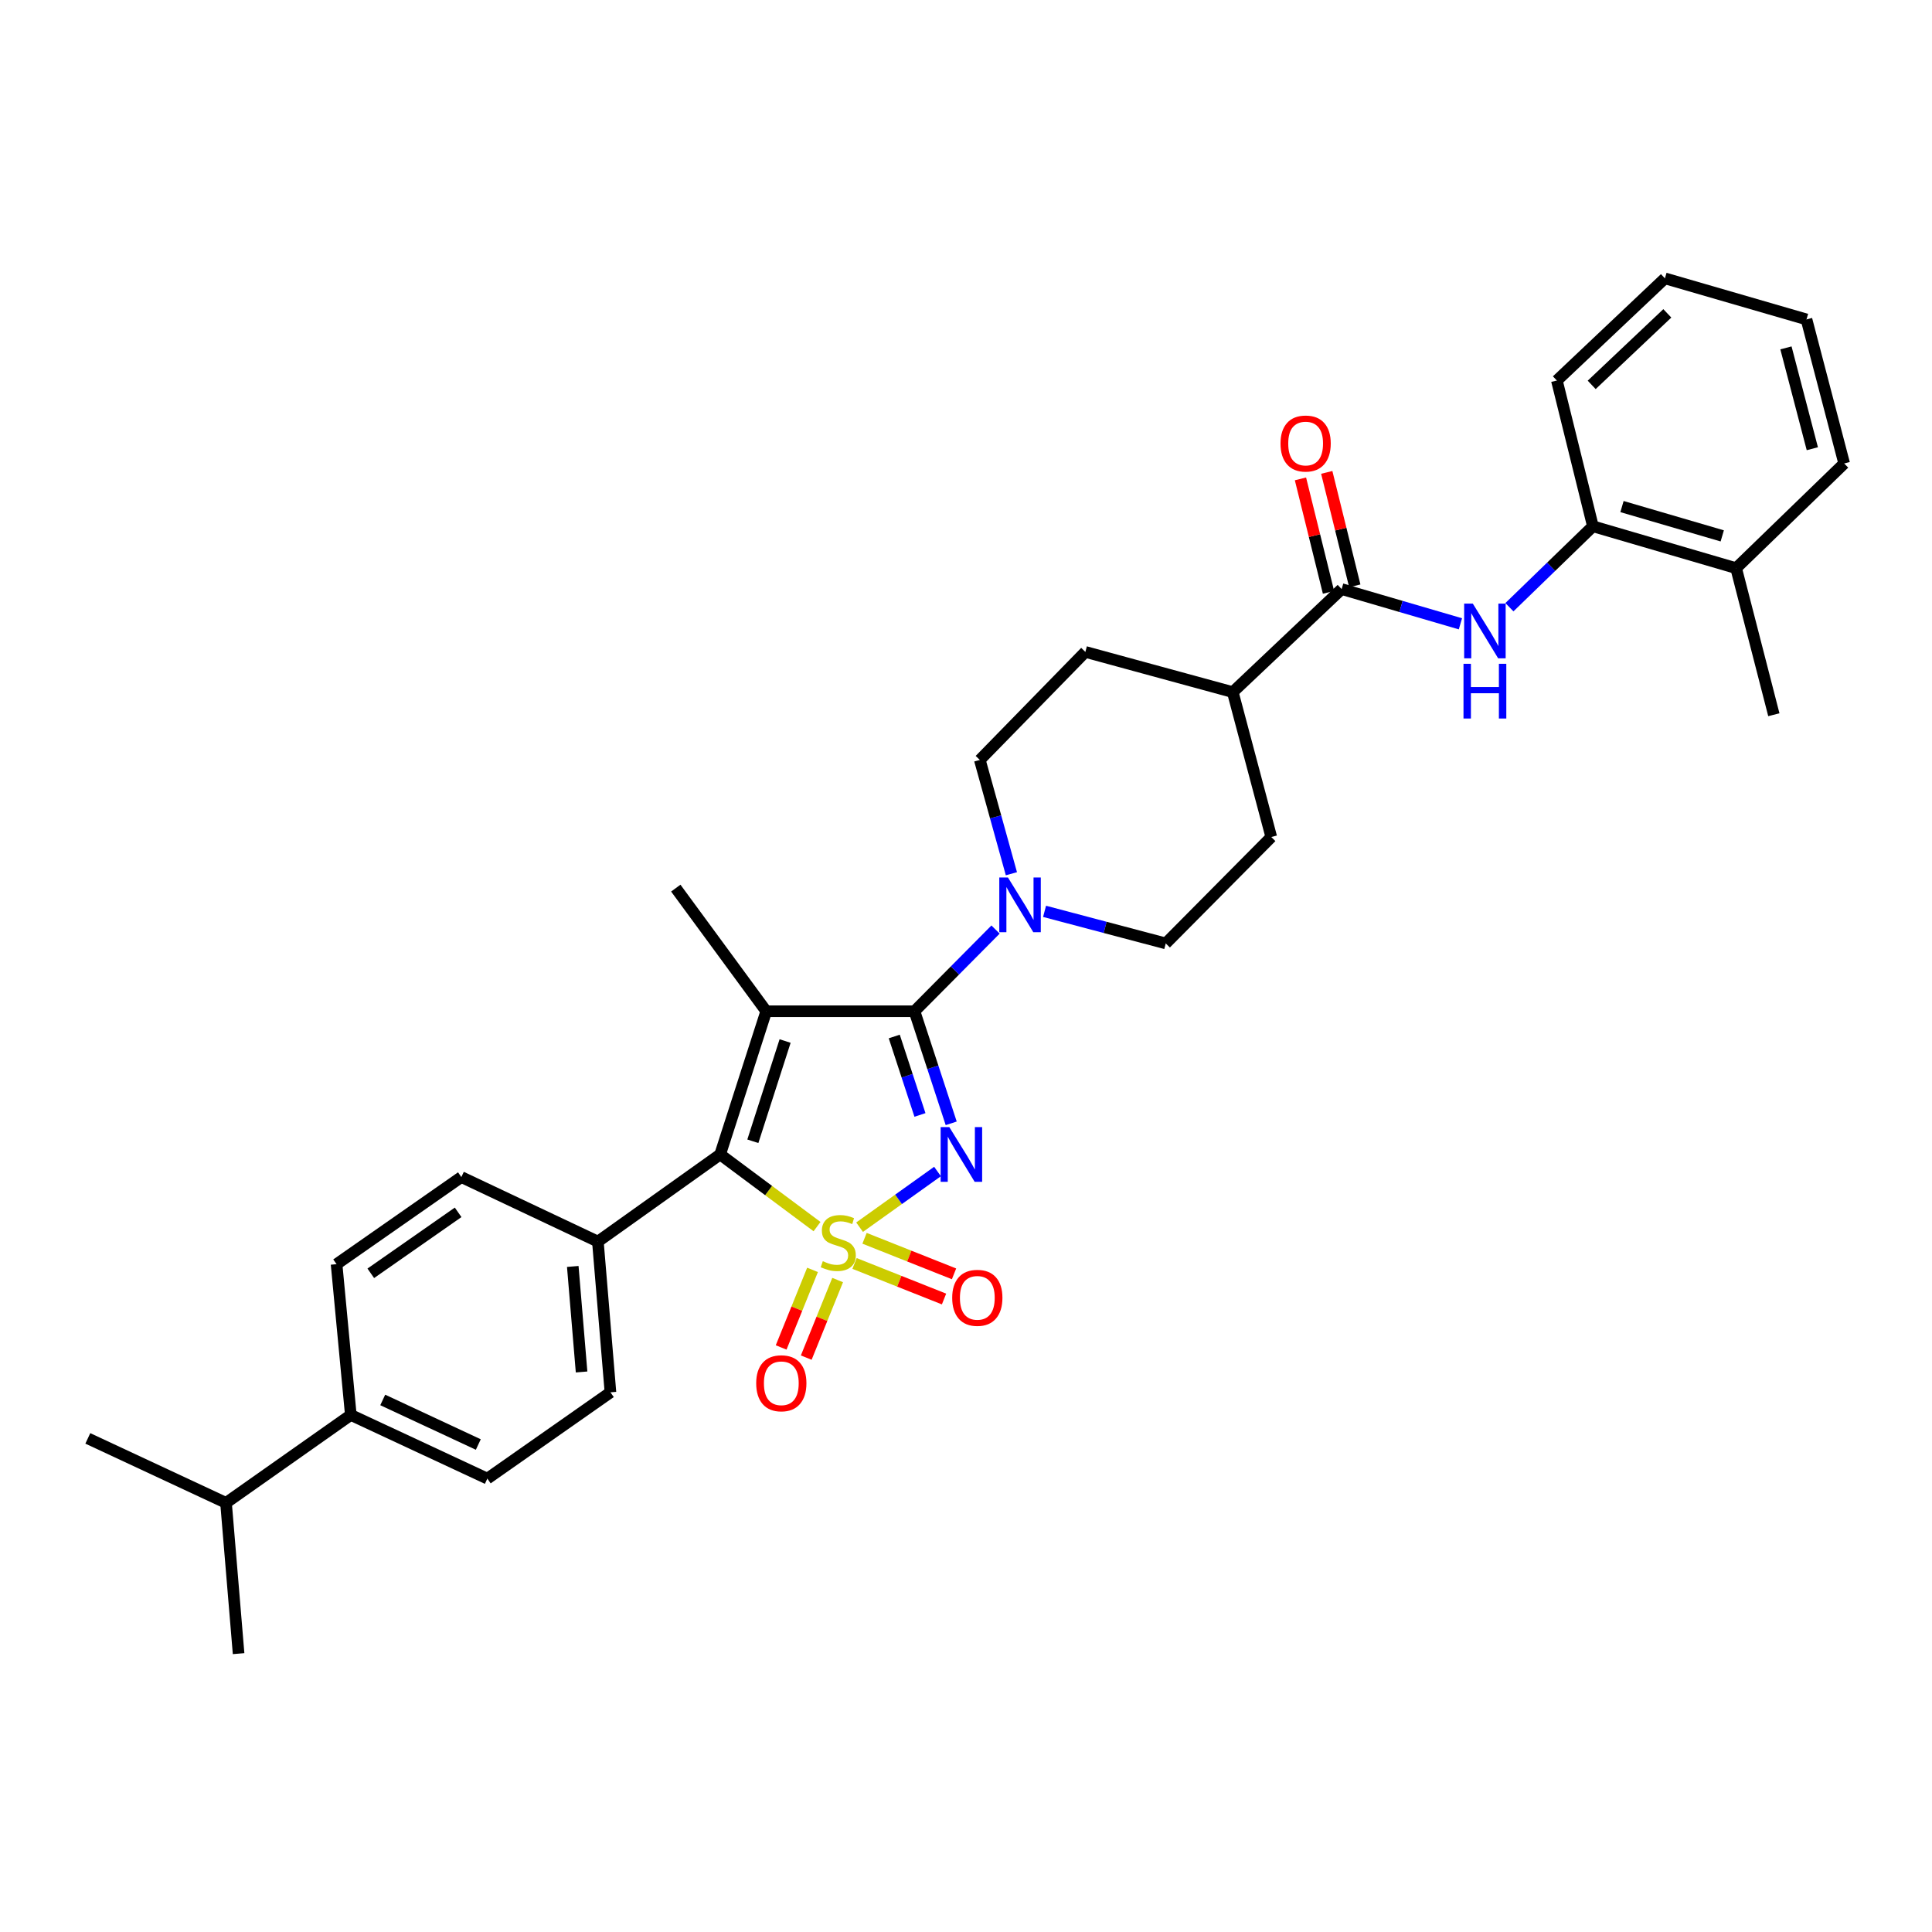 <?xml version='1.0' encoding='iso-8859-1'?>
<svg version='1.1' baseProfile='full'
              xmlns='http://www.w3.org/2000/svg'
                      xmlns:rdkit='http://www.rdkit.org/xml'
                      xmlns:xlink='http://www.w3.org/1999/xlink'
                  xml:space='preserve'
width='1000px' height='1000px' viewBox='0 0 1000 1000'>
<!-- END OF HEADER -->
<rect style='opacity:1.0;fill:#FFFFFF;stroke:none' width='1000' height='1000' x='0' y='0'> </rect>
<path class='bond-0' d='M 444.918,635.186 L 465.088,620.778' style='fill:none;fill-rule:evenodd;stroke:#CCCC00;stroke-width:6px;stroke-linecap:butt;stroke-linejoin:miter;stroke-opacity:1' />
<path class='bond-0' d='M 465.088,620.778 L 485.258,606.369' style='fill:none;fill-rule:evenodd;stroke:#0000FF;stroke-width:6px;stroke-linecap:butt;stroke-linejoin:miter;stroke-opacity:1' />
<path class='bond-3' d='M 422.895,634.889 L 397.823,616.215' style='fill:none;fill-rule:evenodd;stroke:#CCCC00;stroke-width:6px;stroke-linecap:butt;stroke-linejoin:miter;stroke-opacity:1' />
<path class='bond-3' d='M 397.823,616.215 L 372.752,597.541' style='fill:none;fill-rule:evenodd;stroke:#000000;stroke-width:6px;stroke-linecap:butt;stroke-linejoin:miter;stroke-opacity:1' />
<path class='bond-7' d='M 442.308,653.962 L 465.468,663.165' style='fill:none;fill-rule:evenodd;stroke:#CCCC00;stroke-width:6px;stroke-linecap:butt;stroke-linejoin:miter;stroke-opacity:1' />
<path class='bond-7' d='M 465.468,663.165 L 488.628,672.369' style='fill:none;fill-rule:evenodd;stroke:#FF0000;stroke-width:6px;stroke-linecap:butt;stroke-linejoin:miter;stroke-opacity:1' />
<path class='bond-7' d='M 447.485,640.936 L 470.644,650.139' style='fill:none;fill-rule:evenodd;stroke:#CCCC00;stroke-width:6px;stroke-linecap:butt;stroke-linejoin:miter;stroke-opacity:1' />
<path class='bond-7' d='M 470.644,650.139 L 493.804,659.343' style='fill:none;fill-rule:evenodd;stroke:#FF0000;stroke-width:6px;stroke-linecap:butt;stroke-linejoin:miter;stroke-opacity:1' />
<path class='bond-8' d='M 420.567,657.286 L 412.442,677.361' style='fill:none;fill-rule:evenodd;stroke:#CCCC00;stroke-width:6px;stroke-linecap:butt;stroke-linejoin:miter;stroke-opacity:1' />
<path class='bond-8' d='M 412.442,677.361 L 404.317,697.437' style='fill:none;fill-rule:evenodd;stroke:#FF0000;stroke-width:6px;stroke-linecap:butt;stroke-linejoin:miter;stroke-opacity:1' />
<path class='bond-8' d='M 433.559,662.545 L 425.434,682.62' style='fill:none;fill-rule:evenodd;stroke:#CCCC00;stroke-width:6px;stroke-linecap:butt;stroke-linejoin:miter;stroke-opacity:1' />
<path class='bond-8' d='M 425.434,682.62 L 417.309,702.695' style='fill:none;fill-rule:evenodd;stroke:#FF0000;stroke-width:6px;stroke-linecap:butt;stroke-linejoin:miter;stroke-opacity:1' />
<path class='bond-1' d='M 492.34,581.431 L 482.838,552.427' style='fill:none;fill-rule:evenodd;stroke:#0000FF;stroke-width:6px;stroke-linecap:butt;stroke-linejoin:miter;stroke-opacity:1' />
<path class='bond-1' d='M 482.838,552.427 L 473.337,523.423' style='fill:none;fill-rule:evenodd;stroke:#000000;stroke-width:6px;stroke-linecap:butt;stroke-linejoin:miter;stroke-opacity:1' />
<path class='bond-1' d='M 476.169,577.093 L 469.518,556.791' style='fill:none;fill-rule:evenodd;stroke:#0000FF;stroke-width:6px;stroke-linecap:butt;stroke-linejoin:miter;stroke-opacity:1' />
<path class='bond-1' d='M 469.518,556.791 L 462.867,536.488' style='fill:none;fill-rule:evenodd;stroke:#000000;stroke-width:6px;stroke-linecap:butt;stroke-linejoin:miter;stroke-opacity:1' />
<path class='bond-4' d='M 473.337,523.423 L 494.314,502.279' style='fill:none;fill-rule:evenodd;stroke:#000000;stroke-width:6px;stroke-linecap:butt;stroke-linejoin:miter;stroke-opacity:1' />
<path class='bond-4' d='M 494.314,502.279 L 515.292,481.134' style='fill:none;fill-rule:evenodd;stroke:#0000FF;stroke-width:6px;stroke-linecap:butt;stroke-linejoin:miter;stroke-opacity:1' />
<path class='bond-32' d='M 473.337,523.423 L 396.604,523.423' style='fill:none;fill-rule:evenodd;stroke:#000000;stroke-width:6px;stroke-linecap:butt;stroke-linejoin:miter;stroke-opacity:1' />
<path class='bond-2' d='M 396.604,523.423 L 372.752,597.541' style='fill:none;fill-rule:evenodd;stroke:#000000;stroke-width:6px;stroke-linecap:butt;stroke-linejoin:miter;stroke-opacity:1' />
<path class='bond-2' d='M 406.369,538.835 L 389.672,590.717' style='fill:none;fill-rule:evenodd;stroke:#000000;stroke-width:6px;stroke-linecap:butt;stroke-linejoin:miter;stroke-opacity:1' />
<path class='bond-19' d='M 396.604,523.423 L 349.788,459.686' style='fill:none;fill-rule:evenodd;stroke:#000000;stroke-width:6px;stroke-linecap:butt;stroke-linejoin:miter;stroke-opacity:1' />
<path class='bond-9' d='M 372.752,597.541 L 309.459,642.643' style='fill:none;fill-rule:evenodd;stroke:#000000;stroke-width:6px;stroke-linecap:butt;stroke-linejoin:miter;stroke-opacity:1' />
<path class='bond-12' d='M 523.501,452.247 L 515.329,422.798' style='fill:none;fill-rule:evenodd;stroke:#0000FF;stroke-width:6px;stroke-linecap:butt;stroke-linejoin:miter;stroke-opacity:1' />
<path class='bond-12' d='M 515.329,422.798 L 507.156,393.349' style='fill:none;fill-rule:evenodd;stroke:#000000;stroke-width:6px;stroke-linecap:butt;stroke-linejoin:miter;stroke-opacity:1' />
<path class='bond-13' d='M 540.662,471.711 L 572.029,480.012' style='fill:none;fill-rule:evenodd;stroke:#0000FF;stroke-width:6px;stroke-linecap:butt;stroke-linejoin:miter;stroke-opacity:1' />
<path class='bond-13' d='M 572.029,480.012 L 603.396,488.312' style='fill:none;fill-rule:evenodd;stroke:#000000;stroke-width:6px;stroke-linecap:butt;stroke-linejoin:miter;stroke-opacity:1' />
<path class='bond-5' d='M 694.435,304.911 L 638.08,358.237' style='fill:none;fill-rule:evenodd;stroke:#000000;stroke-width:6px;stroke-linecap:butt;stroke-linejoin:miter;stroke-opacity:1' />
<path class='bond-6' d='M 694.435,304.911 L 725.173,313.898' style='fill:none;fill-rule:evenodd;stroke:#000000;stroke-width:6px;stroke-linecap:butt;stroke-linejoin:miter;stroke-opacity:1' />
<path class='bond-6' d='M 725.173,313.898 L 755.912,322.885' style='fill:none;fill-rule:evenodd;stroke:#0000FF;stroke-width:6px;stroke-linecap:butt;stroke-linejoin:miter;stroke-opacity:1' />
<path class='bond-14' d='M 701.238,303.23 L 693.981,273.868' style='fill:none;fill-rule:evenodd;stroke:#000000;stroke-width:6px;stroke-linecap:butt;stroke-linejoin:miter;stroke-opacity:1' />
<path class='bond-14' d='M 693.981,273.868 L 686.724,244.507' style='fill:none;fill-rule:evenodd;stroke:#FF0000;stroke-width:6px;stroke-linecap:butt;stroke-linejoin:miter;stroke-opacity:1' />
<path class='bond-14' d='M 687.631,306.593 L 680.374,277.231' style='fill:none;fill-rule:evenodd;stroke:#000000;stroke-width:6px;stroke-linecap:butt;stroke-linejoin:miter;stroke-opacity:1' />
<path class='bond-14' d='M 680.374,277.231 L 673.117,247.87' style='fill:none;fill-rule:evenodd;stroke:#FF0000;stroke-width:6px;stroke-linecap:butt;stroke-linejoin:miter;stroke-opacity:1' />
<path class='bond-10' d='M 781.269,314.293 L 802.878,293.346' style='fill:none;fill-rule:evenodd;stroke:#0000FF;stroke-width:6px;stroke-linecap:butt;stroke-linejoin:miter;stroke-opacity:1' />
<path class='bond-10' d='M 802.878,293.346 L 824.486,272.4' style='fill:none;fill-rule:evenodd;stroke:#000000;stroke-width:6px;stroke-linecap:butt;stroke-linejoin:miter;stroke-opacity:1' />
<path class='bond-17' d='M 309.459,642.643 L 238.791,609.244' style='fill:none;fill-rule:evenodd;stroke:#000000;stroke-width:6px;stroke-linecap:butt;stroke-linejoin:miter;stroke-opacity:1' />
<path class='bond-18' d='M 309.459,642.643 L 315.969,720.669' style='fill:none;fill-rule:evenodd;stroke:#000000;stroke-width:6px;stroke-linecap:butt;stroke-linejoin:miter;stroke-opacity:1' />
<path class='bond-18' d='M 296.467,655.512 L 301.024,710.131' style='fill:none;fill-rule:evenodd;stroke:#000000;stroke-width:6px;stroke-linecap:butt;stroke-linejoin:miter;stroke-opacity:1' />
<path class='bond-16' d='M 824.486,272.4 L 898.619,294.079' style='fill:none;fill-rule:evenodd;stroke:#000000;stroke-width:6px;stroke-linecap:butt;stroke-linejoin:miter;stroke-opacity:1' />
<path class='bond-16' d='M 839.54,262.199 L 891.433,277.374' style='fill:none;fill-rule:evenodd;stroke:#000000;stroke-width:6px;stroke-linecap:butt;stroke-linejoin:miter;stroke-opacity:1' />
<path class='bond-25' d='M 824.486,272.4 L 805.836,196.959' style='fill:none;fill-rule:evenodd;stroke:#000000;stroke-width:6px;stroke-linecap:butt;stroke-linejoin:miter;stroke-opacity:1' />
<path class='bond-11' d='M 638.08,358.237 L 658.015,433.242' style='fill:none;fill-rule:evenodd;stroke:#000000;stroke-width:6px;stroke-linecap:butt;stroke-linejoin:miter;stroke-opacity:1' />
<path class='bond-34' d='M 638.08,358.237 L 561.775,337.43' style='fill:none;fill-rule:evenodd;stroke:#000000;stroke-width:6px;stroke-linecap:butt;stroke-linejoin:miter;stroke-opacity:1' />
<path class='bond-20' d='M 507.156,393.349 L 561.775,337.43' style='fill:none;fill-rule:evenodd;stroke:#000000;stroke-width:6px;stroke-linecap:butt;stroke-linejoin:miter;stroke-opacity:1' />
<path class='bond-21' d='M 603.396,488.312 L 658.015,433.242' style='fill:none;fill-rule:evenodd;stroke:#000000;stroke-width:6px;stroke-linecap:butt;stroke-linejoin:miter;stroke-opacity:1' />
<path class='bond-15' d='M 181.58,732.373 L 252.247,765.328' style='fill:none;fill-rule:evenodd;stroke:#000000;stroke-width:6px;stroke-linecap:butt;stroke-linejoin:miter;stroke-opacity:1' />
<path class='bond-15' d='M 198.104,724.613 L 247.571,747.682' style='fill:none;fill-rule:evenodd;stroke:#000000;stroke-width:6px;stroke-linecap:butt;stroke-linejoin:miter;stroke-opacity:1' />
<path class='bond-24' d='M 181.58,732.373 L 116.986,777.881' style='fill:none;fill-rule:evenodd;stroke:#000000;stroke-width:6px;stroke-linecap:butt;stroke-linejoin:miter;stroke-opacity:1' />
<path class='bond-33' d='M 181.58,732.373 L 174.206,654.331' style='fill:none;fill-rule:evenodd;stroke:#000000;stroke-width:6px;stroke-linecap:butt;stroke-linejoin:miter;stroke-opacity:1' />
<path class='bond-26' d='M 898.619,294.079 L 918.141,369.941' style='fill:none;fill-rule:evenodd;stroke:#000000;stroke-width:6px;stroke-linecap:butt;stroke-linejoin:miter;stroke-opacity:1' />
<path class='bond-27' d='M 898.619,294.079 L 954.545,239.897' style='fill:none;fill-rule:evenodd;stroke:#000000;stroke-width:6px;stroke-linecap:butt;stroke-linejoin:miter;stroke-opacity:1' />
<path class='bond-22' d='M 238.791,609.244 L 174.206,654.331' style='fill:none;fill-rule:evenodd;stroke:#000000;stroke-width:6px;stroke-linecap:butt;stroke-linejoin:miter;stroke-opacity:1' />
<path class='bond-22' d='M 237.127,627.501 L 191.917,659.062' style='fill:none;fill-rule:evenodd;stroke:#000000;stroke-width:6px;stroke-linecap:butt;stroke-linejoin:miter;stroke-opacity:1' />
<path class='bond-23' d='M 315.969,720.669 L 252.247,765.328' style='fill:none;fill-rule:evenodd;stroke:#000000;stroke-width:6px;stroke-linecap:butt;stroke-linejoin:miter;stroke-opacity:1' />
<path class='bond-28' d='M 116.986,777.881 L 45.455,744.513' style='fill:none;fill-rule:evenodd;stroke:#000000;stroke-width:6px;stroke-linecap:butt;stroke-linejoin:miter;stroke-opacity:1' />
<path class='bond-29' d='M 116.986,777.881 L 123.496,855.923' style='fill:none;fill-rule:evenodd;stroke:#000000;stroke-width:6px;stroke-linecap:butt;stroke-linejoin:miter;stroke-opacity:1' />
<path class='bond-30' d='M 805.836,196.959 L 861.763,144.077' style='fill:none;fill-rule:evenodd;stroke:#000000;stroke-width:6px;stroke-linecap:butt;stroke-linejoin:miter;stroke-opacity:1' />
<path class='bond-30' d='M 823.855,199.212 L 863.004,162.194' style='fill:none;fill-rule:evenodd;stroke:#000000;stroke-width:6px;stroke-linecap:butt;stroke-linejoin:miter;stroke-opacity:1' />
<path class='bond-35' d='M 954.545,239.897 L 935.039,165.328' style='fill:none;fill-rule:evenodd;stroke:#000000;stroke-width:6px;stroke-linecap:butt;stroke-linejoin:miter;stroke-opacity:1' />
<path class='bond-35' d='M 938.059,232.259 L 924.404,180.061' style='fill:none;fill-rule:evenodd;stroke:#000000;stroke-width:6px;stroke-linecap:butt;stroke-linejoin:miter;stroke-opacity:1' />
<path class='bond-31' d='M 861.763,144.077 L 935.039,165.328' style='fill:none;fill-rule:evenodd;stroke:#000000;stroke-width:6px;stroke-linecap:butt;stroke-linejoin:miter;stroke-opacity:1' />
<path  class='atom-0' d='M 425.88 652.791
Q 426.2 652.911, 427.52 653.471
Q 428.84 654.031, 430.28 654.391
Q 431.76 654.711, 433.2 654.711
Q 435.88 654.711, 437.44 653.431
Q 439 652.111, 439 649.831
Q 439 648.271, 438.2 647.311
Q 437.44 646.351, 436.24 645.831
Q 435.04 645.311, 433.04 644.711
Q 430.52 643.951, 429 643.231
Q 427.52 642.511, 426.44 640.991
Q 425.4 639.471, 425.4 636.911
Q 425.4 633.351, 427.8 631.151
Q 430.24 628.951, 435.04 628.951
Q 438.32 628.951, 442.04 630.511
L 441.12 633.591
Q 437.72 632.191, 435.16 632.191
Q 432.4 632.191, 430.88 633.351
Q 429.36 634.471, 429.4 636.431
Q 429.4 637.951, 430.16 638.871
Q 430.96 639.791, 432.08 640.311
Q 433.24 640.831, 435.16 641.431
Q 437.72 642.231, 439.24 643.031
Q 440.76 643.831, 441.84 645.471
Q 442.96 647.071, 442.96 649.831
Q 442.96 653.751, 440.32 655.871
Q 437.72 657.951, 433.36 657.951
Q 430.84 657.951, 428.92 657.391
Q 427.04 656.871, 424.8 655.951
L 425.88 652.791
' fill='#CCCC00'/>
<path  class='atom-1' d='M 491.357 583.381
L 500.637 598.381
Q 501.557 599.861, 503.037 602.541
Q 504.517 605.221, 504.597 605.381
L 504.597 583.381
L 508.357 583.381
L 508.357 611.701
L 504.477 611.701
L 494.517 595.301
Q 493.357 593.381, 492.117 591.181
Q 490.917 588.981, 490.557 588.301
L 490.557 611.701
L 486.877 611.701
L 486.877 583.381
L 491.357 583.381
' fill='#0000FF'/>
<path  class='atom-5' d='M 521.711 454.193
L 530.991 469.193
Q 531.911 470.673, 533.391 473.353
Q 534.871 476.033, 534.951 476.193
L 534.951 454.193
L 538.711 454.193
L 538.711 482.513
L 534.831 482.513
L 524.871 466.113
Q 523.711 464.193, 522.471 461.993
Q 521.271 459.793, 520.911 459.113
L 520.911 482.513
L 517.231 482.513
L 517.231 454.193
L 521.711 454.193
' fill='#0000FF'/>
<path  class='atom-7' d='M 762.323 312.43
L 771.603 327.43
Q 772.523 328.91, 774.003 331.59
Q 775.483 334.27, 775.563 334.43
L 775.563 312.43
L 779.323 312.43
L 779.323 340.75
L 775.443 340.75
L 765.483 324.35
Q 764.323 322.43, 763.083 320.23
Q 761.883 318.03, 761.523 317.35
L 761.523 340.75
L 757.843 340.75
L 757.843 312.43
L 762.323 312.43
' fill='#0000FF'/>
<path  class='atom-7' d='M 757.503 343.582
L 761.343 343.582
L 761.343 355.622
L 775.823 355.622
L 775.823 343.582
L 779.663 343.582
L 779.663 371.902
L 775.823 371.902
L 775.823 358.822
L 761.343 358.822
L 761.343 371.902
L 757.503 371.902
L 757.503 343.582
' fill='#0000FF'/>
<path  class='atom-8' d='M 492.856 671.753
Q 492.856 664.953, 496.216 661.153
Q 499.576 657.353, 505.856 657.353
Q 512.136 657.353, 515.496 661.153
Q 518.856 664.953, 518.856 671.753
Q 518.856 678.633, 515.456 682.553
Q 512.056 686.433, 505.856 686.433
Q 499.616 686.433, 496.216 682.553
Q 492.856 678.673, 492.856 671.753
M 505.856 683.233
Q 510.176 683.233, 512.496 680.353
Q 514.856 677.433, 514.856 671.753
Q 514.856 666.193, 512.496 663.393
Q 510.176 660.553, 505.856 660.553
Q 501.536 660.553, 499.176 663.353
Q 496.856 666.153, 496.856 671.753
Q 496.856 677.473, 499.176 680.353
Q 501.536 683.233, 505.856 683.233
' fill='#FF0000'/>
<path  class='atom-9' d='M 391.406 715.976
Q 391.406 709.176, 394.766 705.376
Q 398.126 701.576, 404.406 701.576
Q 410.686 701.576, 414.046 705.376
Q 417.406 709.176, 417.406 715.976
Q 417.406 722.856, 414.006 726.776
Q 410.606 730.656, 404.406 730.656
Q 398.166 730.656, 394.766 726.776
Q 391.406 722.896, 391.406 715.976
M 404.406 727.456
Q 408.726 727.456, 411.046 724.576
Q 413.406 721.656, 413.406 715.976
Q 413.406 710.416, 411.046 707.616
Q 408.726 704.776, 404.406 704.776
Q 400.086 704.776, 397.726 707.576
Q 395.406 710.376, 395.406 715.976
Q 395.406 721.696, 397.726 724.576
Q 400.086 727.456, 404.406 727.456
' fill='#FF0000'/>
<path  class='atom-15' d='M 662.793 229.566
Q 662.793 222.766, 666.153 218.966
Q 669.513 215.166, 675.793 215.166
Q 682.073 215.166, 685.433 218.966
Q 688.793 222.766, 688.793 229.566
Q 688.793 236.446, 685.393 240.366
Q 681.993 244.246, 675.793 244.246
Q 669.553 244.246, 666.153 240.366
Q 662.793 236.486, 662.793 229.566
M 675.793 241.046
Q 680.113 241.046, 682.433 238.166
Q 684.793 235.246, 684.793 229.566
Q 684.793 224.006, 682.433 221.206
Q 680.113 218.366, 675.793 218.366
Q 671.473 218.366, 669.113 221.166
Q 666.793 223.966, 666.793 229.566
Q 666.793 235.286, 669.113 238.166
Q 671.473 241.046, 675.793 241.046
' fill='#FF0000'/>
</svg>
